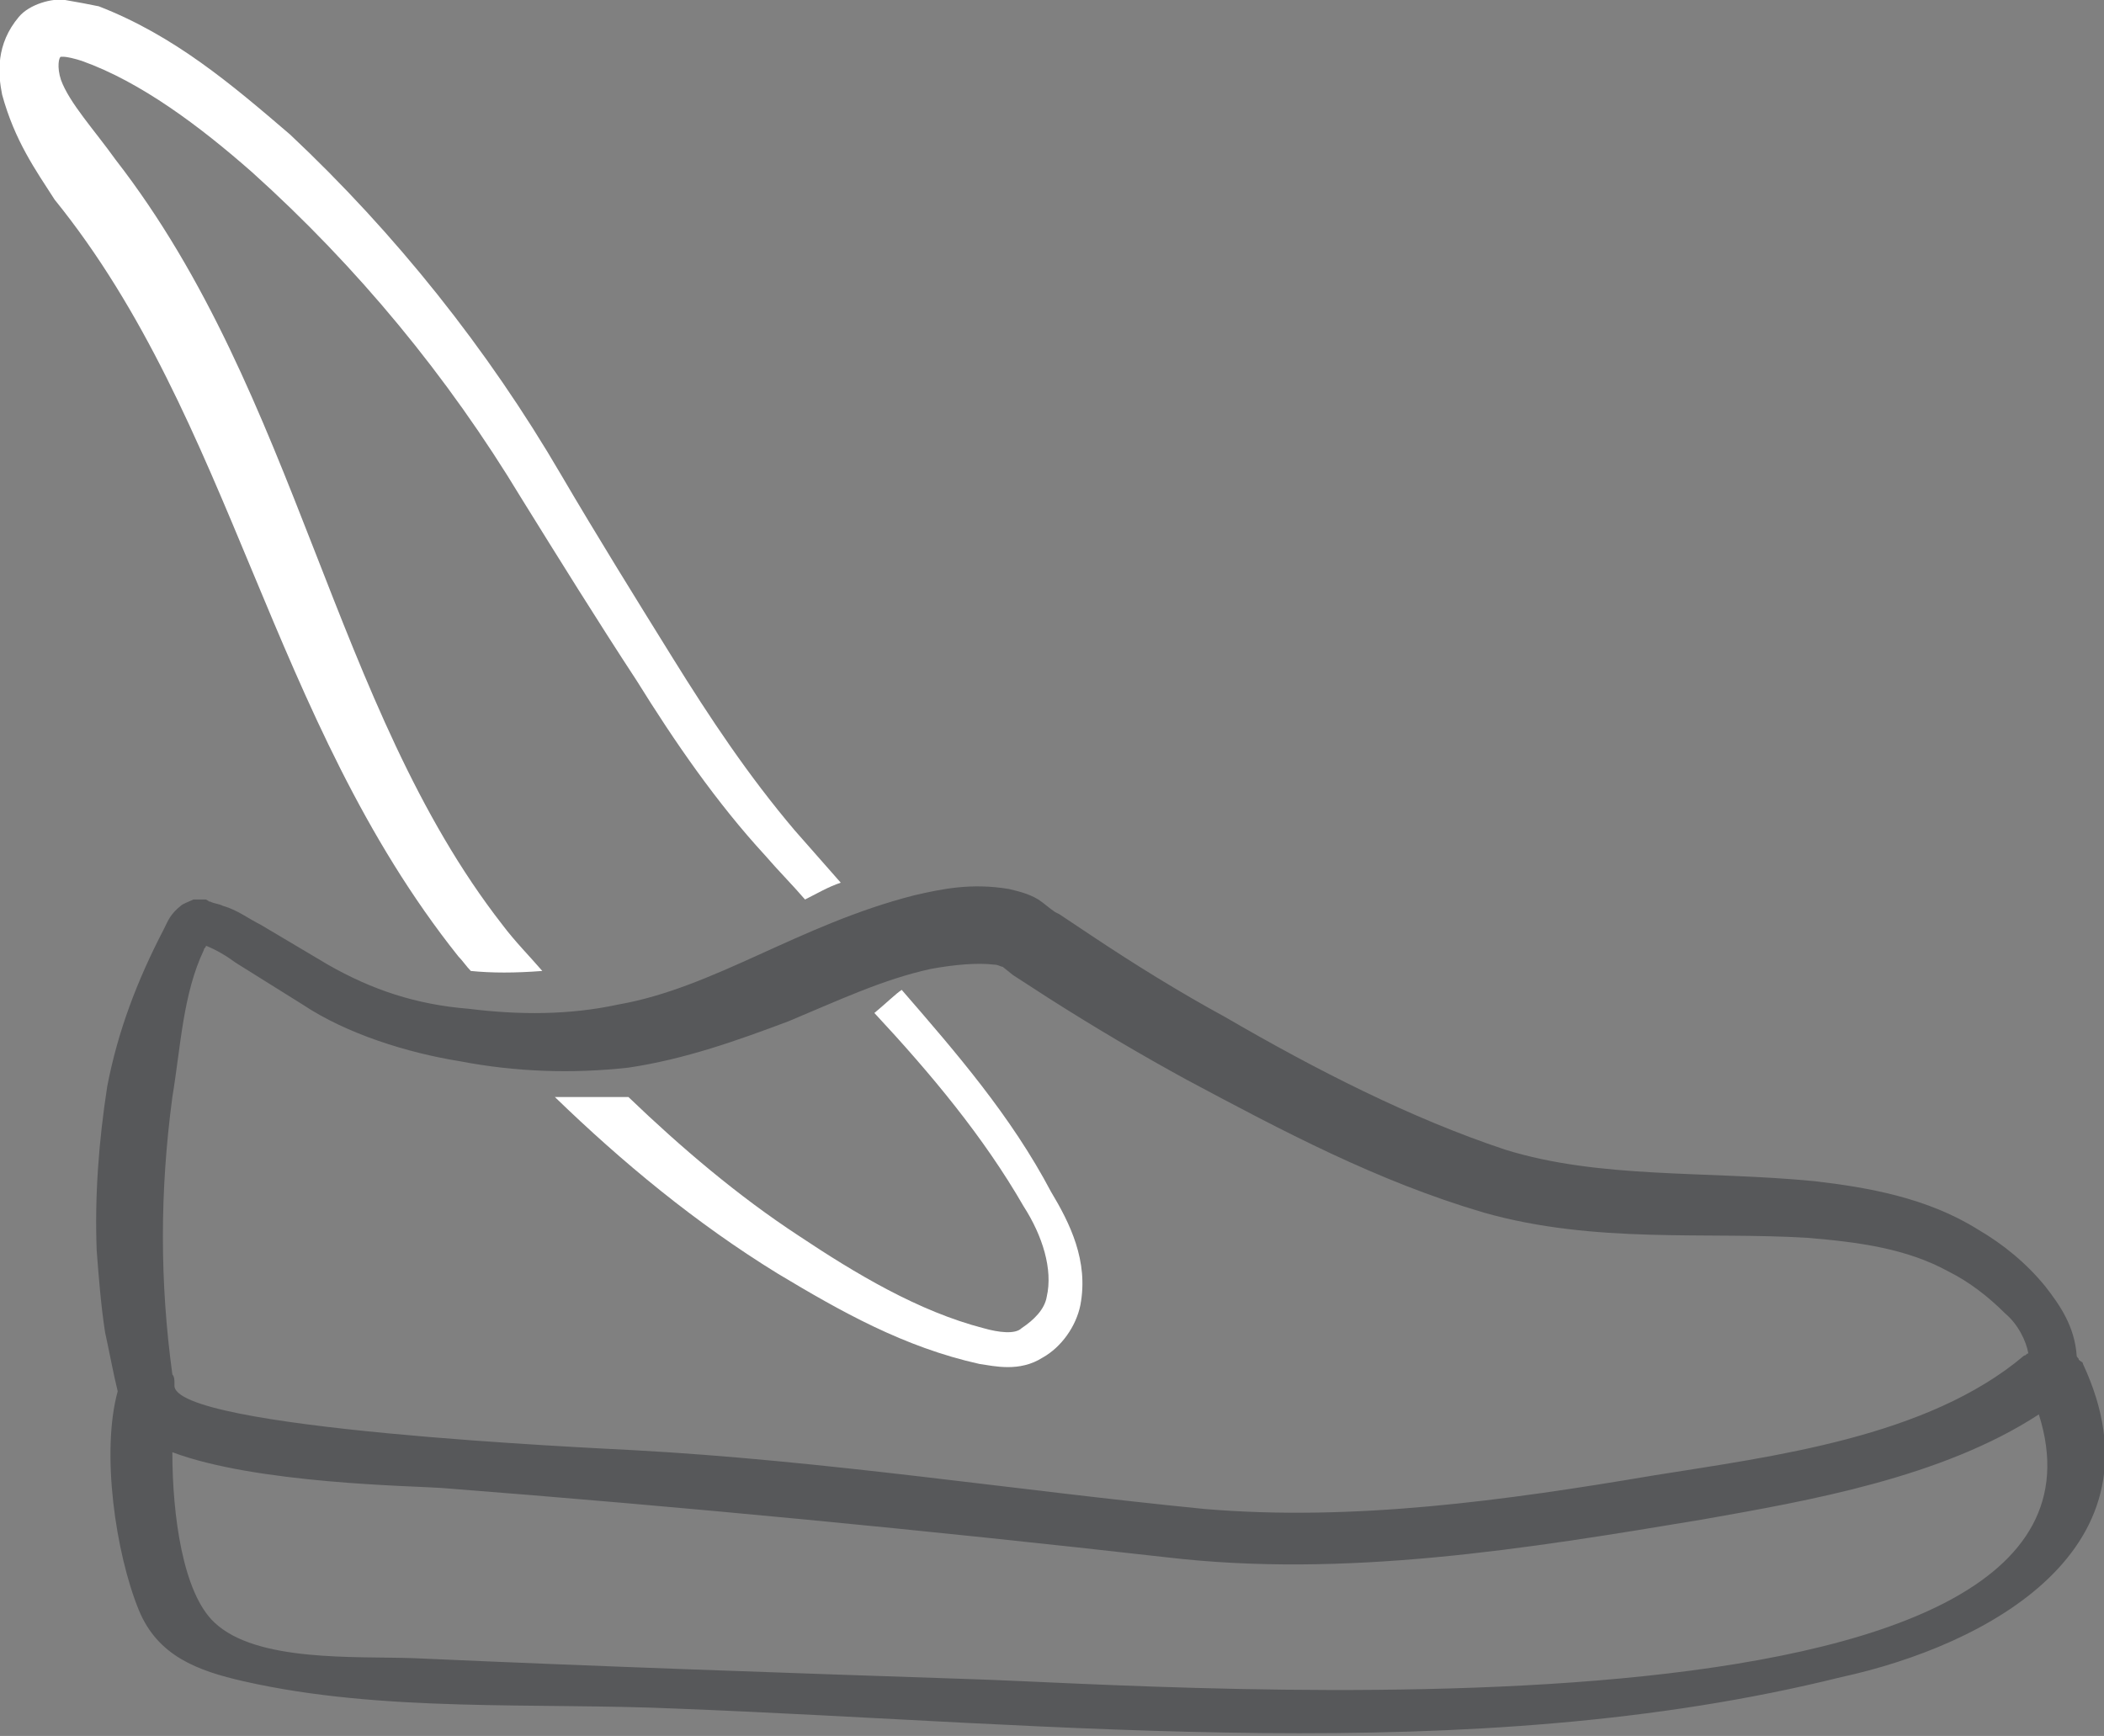 <?xml version="1.0" encoding="utf-8"?>
<svg version="1.1" id="Ebene_1" xmlns="http://www.w3.org/2000/svg" xmlns:xlink="http://www.w3.org/1999/xlink" x="0px" y="0px" width="100.1" height="82.6" viewBox="0 0 100.1 82.6" style="enable-background:new 0 0 100.1 82.6;" xml:space="preserve">
<rect x="0" y="0" width="100.1" height="82.6" fill="#808080" stroke="none"/>
<style type="text/css">
	.st0{fill:#57585A;}
	.st1{fill:#FFFFFF;}
	.st2{fill:#FFFFFF;}
</style>
<g>
	<path class="st0" d="M99.1,64.9c0-0.1-0.1-0.1-0.2-0.2c0,0,0,0,0,0c0-0.1-0.1-0.1-0.1-0.2c-0.1-1.4-0.8-2.4-1.5-3.3
		c-0.9-1.1-2-2-3.2-2.7c-2.4-1.5-5.2-2-7.8-2.3c-5.2-0.5-10.2-0.1-14.7-1.5c-4.5-1.5-9-3.8-13.3-6.3c-2.2-1.2-4.3-2.5-6.4-3.9
		l-1.5-1l-0.2-0.1c-0.3-0.2-0.5-0.4-0.8-0.6c-0.5-0.3-1-0.4-1.4-0.5c-1.8-0.3-3.2,0-4.5,0.3c-5.5,1.4-9.5,4.4-14.1,5.2
		c-2.3,0.5-4.7,0.5-7.1,0.2c-2.5-0.2-4.6-0.9-6.7-2.1L12.4,44c-0.6-0.3-1.1-0.7-1.8-0.9c-0.2-0.1-0.4-0.1-0.6-0.2
		c-0.1,0,0,0-0.2-0.1c-0.2,0-0.5,0-0.6,0c-0.2,0.1-0.5,0.2-0.6,0.3c-0.5,0.4-0.6,0.7-0.8,1.1c-1.3,2.5-2.2,4.9-2.7,7.5
		c-0.4,2.6-0.6,5.2-0.5,7.8c0.1,1.3,0.2,2.6,0.4,3.9c0.2,0.9,0.4,2,0.6,2.8c0,0,0,0,0,0c-0.8,2.9-0.1,7.7,1,10.4
		c0.9,2.2,2.8,2.9,5,3.4c6.6,1.5,13.9,1,20.6,1.3c18.1,0.7,37.7,2.9,55.4-1.5C94.5,78.3,103.2,73.7,99.1,64.9z M8.2,52.2
		c0.4-2.4,0.5-4.9,1.5-7c0-0.1,0.1-0.1,0.1-0.2c0.5,0.2,1,0.5,1.4,0.8l3.2,2c2.1,1.4,5,2.3,7.5,2.7c2.6,0.5,5.3,0.6,8,0.3
		c2.7-0.4,5.2-1.3,7.6-2.2c2.4-1,4.5-2,6.8-2.5c1.1-0.2,2.2-0.3,3-0.2c0.2,0,0.3,0.1,0.4,0.1c0,0,0,0,0,0l0.5,0.4l1.7,1.1
		c2.2,1.4,4.4,2.7,6.6,3.9c4.5,2.4,9,4.8,14.1,6.3c5.3,1.5,10.6,0.9,15.4,1.2c2.4,0.2,4.7,0.5,6.7,1.6c1,0.5,1.9,1.2,2.7,2
		c0.6,0.5,1,1.3,1.1,1.9c-0.1,0-0.1,0.1-0.2,0.1c-4.6,3.9-12,4.8-17.6,5.7c-7.1,1.2-14.3,2.2-21.4,1.6c-9.1-0.9-18-2.3-27.2-2.8
		c-1.8-0.1-22-1-21.8-3.1c0,0,0-0.1,0-0.1c0-0.1,0-0.3-0.1-0.4C7.6,61,7.6,56.7,8.2,52.2z M46.3,79.9c-8.9-0.3-17.7-0.6-26.6-1
		c-2.8-0.1-7.5,0.2-9.5-1.7c-1.5-1.4-2-5.1-2-8.1c4,1.5,11.4,1.6,12.8,1.7c11.6,0.9,23,2,34.5,3.3c8.5,1,17.1-0.4,25.5-1.8
		c5.1-0.9,11.4-2,16-5C102.2,83.7,55.7,80.2,46.3,79.9z"/>
	<path class="st1" d="M49.6,64.6c0.9-0.5,1.6-1.5,1.8-2.5c0.4-2.1-0.5-3.9-1.4-5.4c-1.9-3.6-4.5-6.6-7.1-9.6
		c-0.3,0.2-0.7,0.6-1.3,1.1c2.7,2.9,5.2,5.9,7.1,9.2c0.9,1.4,1.4,3,1.1,4.3c-0.1,0.6-0.6,1.1-1.2,1.5c-0.3,0.3-1.1,0.2-1.8,0
		c-3.1-0.8-6.1-2.6-8.8-4.4c-2.9-1.9-5.6-4.2-8.1-6.6c-1.1,0-2.3,0-3.5,0c3.2,3.1,6.7,6,10.6,8.4c3,1.8,6,3.5,9.6,4.3
		C47.3,65,48.5,65.3,49.6,64.6z"/>
	<path class="st2" d="M23.9,44C15.8,33.6,14.2,18.8,5.5,7.6c-1-1.4-2.2-2.7-2.6-3.8C2.7,3.2,2.8,2.7,2.9,2.7c0,0,0,0,0,0
		c0,0,0,0,0.1,0c0.2,0,0.6,0.1,0.9,0.2c2.8,1,5.6,3.1,8.1,5.3c5,4.5,9.3,9.7,12.8,15.5c1.8,2.9,3.6,5.8,5.5,8.7
		c1.8,2.9,3.8,5.8,6.1,8.3c0.6,0.7,1.3,1.4,1.9,2.1c0.6-0.3,1.1-0.6,1.7-0.8c-0.7-0.8-1.5-1.7-2.2-2.5c-2.2-2.6-4-5.3-5.8-8.2
		c-1.8-2.9-3.6-5.8-5.3-8.7c-3.5-6-7.9-11.5-12.9-16.2C11,4,8.3,1.7,4.7,0.3C4.2,0.2,3.7,0.1,3.1,0C2.5-0.1,1.4,0.2,0.9,0.8
		c-1.1,1.3-1,2.7-0.8,3.7c0.6,2.2,1.6,3.6,2.5,5c8.5,10.5,10.2,24.7,19.2,36c0.2,0.2,0.4,0.5,0.6,0.7c1,0.1,2.1,0.1,3.4,0
		C25.2,45.5,24.5,44.8,23.9,44z"/>
</g>
</svg>
